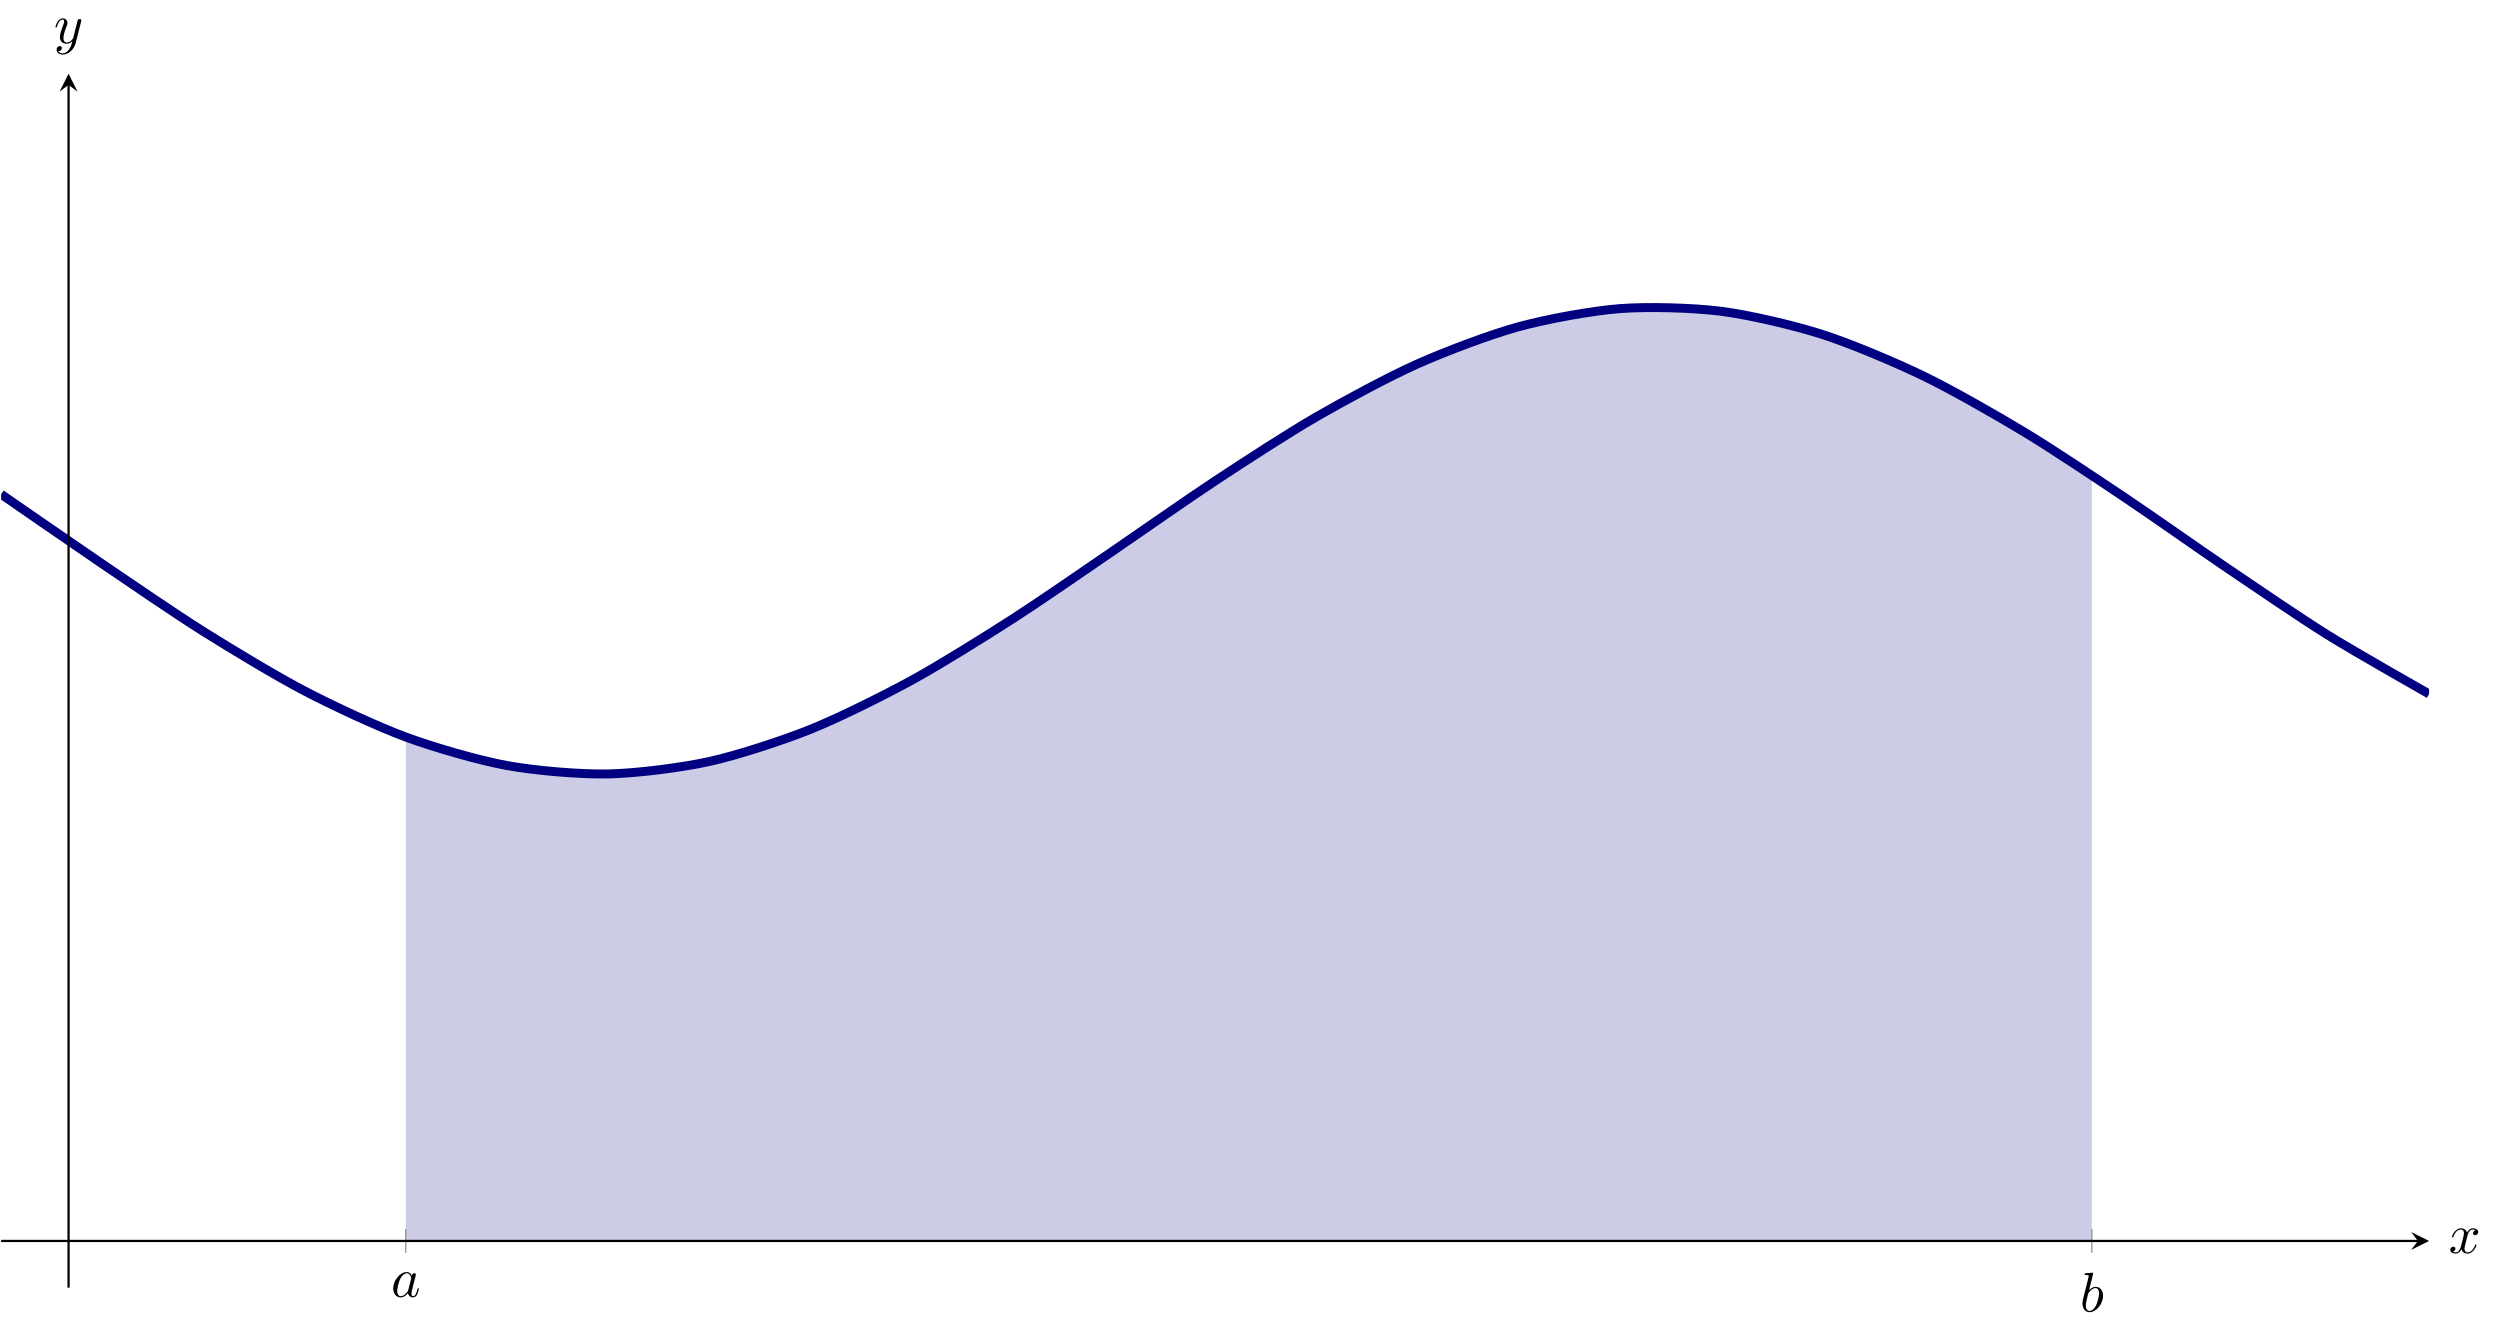 <?xml version='1.0' encoding='UTF-8'?>
<!-- This file was generated by dvisvgm 3.2.2 -->
<svg version='1.1' xmlns='http://www.w3.org/2000/svg' xmlns:xlink='http://www.w3.org/1999/xlink' width='622.571pt' height='331.27pt' viewBox='0 357.08 622.571 331.27'>
<defs>
<path id='g12-97' d='M3.716-3.766C3.537-4.134 3.248-4.403 2.8-4.403C1.634-4.403 .399-2.939 .399-1.484C.399-.548 .946 .11 1.724 .11C1.923 .11 2.421 .07 3.019-.638C3.098-.219 3.447 .11 3.925 .11C4.274 .11 4.503-.12 4.663-.438C4.832-.797 4.961-1.405 4.961-1.425C4.961-1.524 4.872-1.524 4.842-1.524C4.742-1.524 4.732-1.484 4.702-1.345C4.533-.697 4.354-.11 3.945-.11C3.676-.11 3.646-.369 3.646-.568C3.646-.787 3.666-.867 3.776-1.305C3.885-1.724 3.905-1.823 3.995-2.202L4.354-3.597C4.423-3.875 4.423-3.895 4.423-3.935C4.423-4.105 4.304-4.204 4.134-4.204C3.895-4.204 3.746-3.985 3.716-3.766ZM3.068-1.186C3.019-1.006 3.019-.986 2.869-.817C2.431-.269 2.022-.11 1.743-.11C1.245-.11 1.106-.658 1.106-1.046C1.106-1.544 1.425-2.77 1.654-3.228C1.963-3.816 2.411-4.184 2.809-4.184C3.457-4.184 3.597-3.367 3.597-3.308S3.577-3.188 3.567-3.138L3.068-1.186Z'/>
<path id='g12-98' d='M2.381-6.804C2.381-6.814 2.381-6.914 2.252-6.914C2.022-6.914 1.295-6.834 1.036-6.814C.956-6.804 .847-6.795 .847-6.615C.847-6.496 .936-6.496 1.086-6.496C1.564-6.496 1.584-6.426 1.584-6.326C1.584-6.257 1.494-5.918 1.445-5.709L.628-2.461C.508-1.963 .468-1.803 .468-1.455C.468-.508 .996 .11 1.733 .11C2.909 .11 4.134-1.375 4.134-2.809C4.134-3.716 3.606-4.403 2.809-4.403C2.351-4.403 1.943-4.115 1.644-3.806L2.381-6.804ZM1.445-3.039C1.504-3.258 1.504-3.278 1.594-3.387C2.082-4.035 2.531-4.184 2.79-4.184C3.148-4.184 3.417-3.885 3.417-3.248C3.417-2.66 3.088-1.514 2.909-1.136C2.58-.468 2.122-.11 1.733-.11C1.395-.11 1.066-.379 1.066-1.116C1.066-1.305 1.066-1.494 1.225-2.122L1.445-3.039Z'/>
<path id='g12-120' d='M3.328-3.009C3.387-3.268 3.616-4.184 4.314-4.184C4.364-4.184 4.603-4.184 4.812-4.055C4.533-4.005 4.334-3.756 4.334-3.517C4.334-3.357 4.443-3.168 4.712-3.168C4.932-3.168 5.25-3.347 5.25-3.746C5.25-4.264 4.663-4.403 4.324-4.403C3.746-4.403 3.397-3.875 3.278-3.646C3.029-4.304 2.491-4.403 2.202-4.403C1.166-4.403 .598-3.118 .598-2.869C.598-2.77 .697-2.77 .717-2.77C.797-2.77 .827-2.79 .847-2.879C1.186-3.935 1.843-4.184 2.182-4.184C2.371-4.184 2.72-4.095 2.72-3.517C2.72-3.208 2.55-2.54 2.182-1.146C2.022-.528 1.674-.11 1.235-.11C1.176-.11 .946-.11 .737-.239C.986-.289 1.205-.498 1.205-.777C1.205-1.046 .986-1.126 .837-1.126C.538-1.126 .289-.867 .289-.548C.289-.09 .787 .11 1.225 .11C1.883 .11 2.242-.588 2.271-.648C2.391-.279 2.75 .11 3.347 .11C4.374 .11 4.941-1.176 4.941-1.425C4.941-1.524 4.852-1.524 4.822-1.524C4.732-1.524 4.712-1.484 4.692-1.415C4.364-.349 3.686-.11 3.367-.11C2.979-.11 2.819-.428 2.819-.767C2.819-.986 2.879-1.205 2.989-1.644L3.328-3.009Z'/>
<path id='g12-121' d='M4.842-3.796C4.882-3.935 4.882-3.955 4.882-4.025C4.882-4.204 4.742-4.294 4.593-4.294C4.493-4.294 4.334-4.234 4.244-4.085C4.224-4.035 4.144-3.726 4.105-3.547C4.035-3.288 3.965-3.019 3.905-2.75L3.457-.956C3.417-.807 2.989-.11 2.331-.11C1.823-.11 1.714-.548 1.714-.917C1.714-1.375 1.883-1.993 2.222-2.869C2.381-3.278 2.421-3.387 2.421-3.587C2.421-4.035 2.102-4.403 1.604-4.403C.658-4.403 .289-2.959 .289-2.869C.289-2.77 .389-2.77 .408-2.77C.508-2.77 .518-2.79 .568-2.949C.837-3.885 1.235-4.184 1.574-4.184C1.654-4.184 1.823-4.184 1.823-3.866C1.823-3.616 1.724-3.357 1.654-3.168C1.255-2.112 1.076-1.544 1.076-1.076C1.076-.189 1.704 .11 2.291 .11C2.68 .11 3.019-.06 3.298-.339C3.168 .179 3.049 .667 2.65 1.196C2.391 1.534 2.012 1.823 1.554 1.823C1.415 1.823 .966 1.793 .797 1.405C.956 1.405 1.086 1.405 1.225 1.285C1.325 1.196 1.425 1.066 1.425 .877C1.425 .568 1.156 .528 1.056 .528C.827 .528 .498 .687 .498 1.176C.498 1.674 .936 2.042 1.554 2.042C2.58 2.042 3.606 1.136 3.885 .01L4.842-3.796Z'/>
</defs>
<g id='page1' transform='matrix(1.4 0 0 1.4 0 0)'>
<g stroke-miterlimit='10' transform='translate(.199,484.101)scale(0.996,-0.996)'>
<g fill='#000' stroke='#000'>
<g stroke-width='0.4'>
<g stroke='none' transform='scale(-1.004,1.004)translate(.199,484.101)scale(-1,-1)'/>
<g transform='translate(-0.2,-7.606)'>
<g stroke='none' transform='scale(-1.004,1.004)translate(.199,484.101)scale(-1,-1)'>
<g stroke='#000' stroke-miterlimit='10' transform='translate(.399,476.524)scale(0.996,-0.996)'>
<g fill='#000' stroke='#000'>
<g stroke-width='0.4'>
<clipPath id='pgfcp1'>
<path d='M0 0H433.619V216.804H0Z'/> </clipPath>
<g clip-path='url(#pgfcp1)'>
<g fill='#cccce6'>
<path d='M72.27 98.336C72.27 98.336 81.335 95.284 84.817 94.436C88.298 93.587 93.882 92.588 97.364 92.221S106.429 91.658 109.91 91.787S118.976 92.534 122.457 93.155S131.522 95.177 135.004 96.263C138.486 97.348 144.069 99.475 147.551 100.979C151.033 102.482 156.616 105.241 160.098 107.097C163.579 108.953 169.163 112.226 172.645 114.354C176.126 116.482 181.71 120.126 185.191 122.435C188.673 124.743 194.257 128.602 197.738 130.991S206.803 137.285 210.285 139.651C213.767 142.016 219.35 145.801 222.832 148.042C226.314 150.283 231.897 153.782 235.379 155.801C238.86 157.82 244.444 160.882 247.926 162.591C251.407 164.301 256.991 166.795 260.472 168.121S269.538 171.264 273.019 172.15S282.084 174.097 285.566 174.504S294.631 175.17 298.113 175.081S307.178 174.439 310.66 173.856C314.141 173.274 319.725 171.932 323.207 170.882C326.688 169.832 332.272 167.76 335.753 166.288S344.819 162.103 348.3 160.272S357.365 155.204 360.847 153.095C364.329 150.985 373.394 145.067 373.394 145.067V8.339H72.27Z' stroke='none'/>
</g>
<g stroke-width='1.6'>
<g fill='#000080' stroke='#000080'>
<path d='M0 141.7C0 141.7 13.054 132.658 18.067 129.257C23.081 125.855 31.121 120.332 36.135 117.183C41.149 114.033 49.189 109.174 54.202 106.559C59.216 103.944 67.256 100.183 72.27 98.336C77.284 96.489 85.324 94.16 90.337 93.246C95.351 92.331 103.391 91.645 108.405 91.744C113.418 91.844 121.459 92.86 126.472 93.965S139.526 97.698 144.54 99.71C149.553 101.722 157.594 105.728 162.607 108.467S175.661 116.23 180.675 119.452C185.688 122.673 193.729 128.27 198.742 131.686C203.756 135.102 211.796 140.766 216.81 144.071C221.823 147.377 229.864 152.609 234.877 155.508C239.891 158.408 247.931 162.736 252.945 164.97C257.958 167.205 265.998 170.243 271.012 171.613C276.026 172.983 284.066 174.462 289.08 174.846S302.133 175.015 307.147 174.377C312.161 173.74 320.201 171.853 325.215 170.251S338.268 165.256 343.282 162.833C348.296 160.41 356.336 155.815 361.349 152.787C366.363 149.76 374.403 144.374 379.417 141.012S392.471 131.955 397.484 128.559C402.498 125.164 410.538 119.666 415.552 116.539S433.619 106.027 433.619 106.027' fill='none'/>
</g>
</g>
</g>
<g stroke-width='0.2'>
<g fill='#808080' stroke='#808080'>
<path d='M72.27 6.205V10.472M373.394 6.205V10.472' fill='none'/>
</g>
</g>
<g stroke-width='0.2'>
<g fill='#808080' stroke='#808080'>
</g>
</g>
<path d='M0 8.339H431.619' fill='none'/>
<g transform='translate(431.619,8.339)'>
<path d='M2 0L-1.2 1.6L0 0L-1.2-1.6' stroke='none'/>
</g>
<path d='M12.045 0V214.804' fill='none'/>
<g transform='matrix(0.0,1.0,-1.0,0.0,12.045,214.804)'>
<path d='M2 0L-1.2 1.6L0 0L-1.2-1.6' stroke='none'/>
</g>
<g transform='translate(69.627,-1.634)'>
<g stroke='none' transform='scale(-1.004,1.004)translate(.399,476.524)scale(-1,-1)'>
<g fill='#000'>
<g stroke='none'>
<use x='.399' y='476.524' xlink:href='#g12-97'/>
</g>
</g>
</g>
</g>
<g transform='translate(371.249,-4.273)'>
<g stroke='none' transform='scale(-1.004,1.004)translate(.399,476.524)scale(-1,-1)'>
<g fill='#000'>
<g stroke='none'>
<use x='.399' y='476.524' xlink:href='#g12-98'/>
</g>
</g>
</g>
</g>
<g transform='translate(6.378,50.032)'>
<g stroke='none' transform='scale(-1.004,1.004)translate(.399,476.524)scale(-1,-1)'>
<g fill='#000'>
<g stroke='none'/>
</g>
</g>
</g>
<g transform='translate(6.378,91.725)'>
<g stroke='none' transform='scale(-1.004,1.004)translate(.399,476.524)scale(-1,-1)'>
<g fill='#000'>
<g stroke='none'/>
</g>
</g>
</g>
<g transform='translate(6.378,133.418)'>
<g stroke='none' transform='scale(-1.004,1.004)translate(.399,476.524)scale(-1,-1)'>
<g fill='#000'>
<g stroke='none'/>
</g>
</g>
</g>
<g transform='translate(6.378,175.111)'>
<g stroke='none' transform='scale(-1.004,1.004)translate(.399,476.524)scale(-1,-1)'>
<g fill='#000'>
<g stroke='none'/>
</g>
</g>
</g>
<g transform='translate(6.378,216.804)'>
<g stroke='none' transform='scale(-1.004,1.004)translate(.399,476.524)scale(-1,-1)'>
<g fill='#000'>
<g stroke='none'/>
</g>
</g>
</g>
<g transform='translate(437.113,6.185)'>
<g stroke='none' transform='scale(-1.004,1.004)translate(.399,476.524)scale(-1,-1)'>
<g fill='#000'>
<g stroke='none'>
<use x='.399' y='476.524' xlink:href='#g12-120'/>
</g>
</g>
</g>
</g>
<g transform='translate(9.413,222.265)'>
<g stroke='none' transform='scale(-1.004,1.004)translate(.399,476.524)scale(-1,-1)'>
<g fill='#000'>
<g stroke='none'>
<use x='.399' y='476.524' xlink:href='#g12-121'/>
</g>
</g>
</g>
</g>
</g>
</g>
</g>
</g>
</g>
</g>
</g>
</g>
</g>
</svg>
